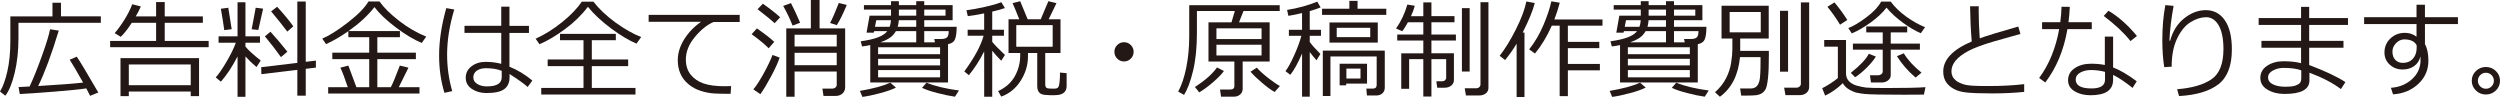 <?xml version="1.0" encoding="UTF-8"?><svg id="b" xmlns="http://www.w3.org/2000/svg" viewBox="0 0 256.748 9.964"><defs><style>.d{fill:#231815;}</style></defs><g id="c"><g><path class="d" d="m1.896,2.342v1.563c0,1.303-.128,2.491-.384,3.563-.256,1.072-.577,1.859-.964,2.36l-.548-.43c.297-.479.549-1.17.755-2.07.206-.9.309-1.949.309-3.144V1.681h4.324V.279h.875v1.401h4.093v.661H1.896Zm.134,7.315l-.123-.715c.111-.003.489-.022,1.133-.059.39-.827.815-1.883,1.275-3.166.46-1.284.735-2.188.825-2.71l.897.134c-.749,2.457-1.454,4.354-2.116,5.693,2.156-.129,3.693-.246,4.614-.353-.62-1.107-1.078-1.89-1.375-2.348l.725-.311c.261.361.999,1.588,2.213,3.679l-.843.339c-.061-.14-.191-.394-.392-.763-.584.093-1.652.202-3.207.328-1.554.125-2.763.209-3.626.252Z"/><path class="d" d="m13.535,2.342c-.451.688-.831,1.167-1.139,1.44l-.618-.382c.336-.383.679-.857,1.029-1.423.349-.565.606-1.079.77-1.542l.886.227c-.132.31-.306.651-.521,1.02h2.089V.215h.886v1.466h3.916v.661h-3.916v1.864h4.512v.639h-10.119v-.639h4.721v-1.864h-2.498Zm6.053,7.058h-6.359v.473h-.854v-3.904h8.067v3.904h-.854v-.473Zm-6.359-.65h6.359v-2.132h-6.359v2.132Z"/><path class="d" d="m22.682,8.39l-.526-.445c.287-.305.651-.831,1.093-1.58.442-.748.765-1.406.969-1.977h-1.772v-.654h1.95V.236h.811v3.497h1.493v.654h-1.493v.393c.269.348.791.825,1.568,1.434l-.435.672c-.398-.329-.775-.693-1.133-1.09v4.146h-.811v-4.146c-.544,1.053-1.115,1.917-1.713,2.594Zm.349-5.296c-.075-.573-.191-1.306-.349-2.196l.763-.102.349,2.202-.763.097Zm3.497-.021l-.682-.065.414-2.213.763.091-.494,2.187Zm.317,4.544l-.021-.715,3.711-.445V.155h.865v6.193l1.042-.123v.719l-1.042.124v2.761h-.865v-2.653l-3.69.44Zm2.009-1.751c-.465-.659-1.015-1.37-1.649-2.132l.569-.478c.548.598,1.128,1.282,1.74,2.052l-.661.559Zm.65-2.621c-.433-.58-.986-1.272-1.66-2.079l.618-.473c.745.816,1.298,1.486,1.66,2.01l-.618.542Z"/><path class="d" d="m40.138,8.954c.207-.395.516-1.134.924-2.219l.886.215c-.226.469-.557,1.137-.994,2.004h2.127v.654h-9.378v-.654h2.014c-.319-.957-.573-1.624-.763-2.004l.822-.215.827,2.219h1.316v-2.879h-3.792v-.666h3.792v-1.59h-2.143v-.618c-.773.541-1.536.984-2.288,1.332l-.392-.569c.698-.29,1.57-.838,2.616-1.644s1.754-1.529,2.127-2.17h1.133c.459.641,1.131,1.305,2.017,1.99.887.685,1.815,1.226,2.785,1.619l-.457.649c-.813-.332-1.706-.867-2.677-1.603-.973-.736-1.7-1.428-2.184-2.076-.673.863-1.561,1.683-2.664,2.46h5.28v.629h-2.32v1.59h3.958v.666h-3.958v2.879h1.386Z"/><path class="d" d="m46.444,9.356l-.8.178c-.365-1.179-.548-2.457-.548-3.836,0-1.504.245-3.125.736-4.865l.822.144c-.491,1.618-.736,3.162-.736,4.63,0,1.296.175,2.546.526,3.749Zm8.229-1.085l-.483.661c-.347-.315-.967-.76-1.858-1.332v.327c0,.544-.18.951-.54,1.222-.36.271-.972.406-1.835.406-.584,0-1.084-.142-1.502-.425-.417-.283-.625-.662-.625-1.139,0-.487.199-.882.596-1.185s.877-.453,1.44-.453c.551,0,1.088.065,1.611.198v-3.175h-3.776v-.725h3.776V.683h.843v1.971h2.003v.725h-2.003v3.471c.835.336,1.619.81,2.353,1.423Zm-3.147-.344v-.649c-.43-.184-.978-.274-1.644-.274-.373.004-.678.089-.915.255-.238.167-.357.397-.357.69,0,.29.138.517.414.68s.604.244.983.244c1.013,0,1.52-.315,1.52-.945Z"/><path class="d" d="m65.366,4.479c-.784-.329-1.656-.852-2.616-1.565-.96-.715-1.751-1.453-2.374-2.216-.634.842-1.419,1.606-2.355,2.296-.936.69-1.81,1.206-2.619,1.55l-.392-.569c.913-.412,1.815-.976,2.707-1.692.892-.716,1.568-1.419,2.03-2.11h1.198c.584.756,1.343,1.471,2.277,2.146s1.81,1.17,2.627,1.485l-.483.677Zm-9.781,5.227v-.672h4.34v-2.245h-3.679v-.683h3.679v-1.977h-2.412v-.649h5.731v.649h-2.465v1.977h3.733v.683h-3.733v2.245h4.485v.672h-9.679Z"/><path class="d" d="m75.969,2.261h-2.691c-.655.279-1.292.791-1.912,1.534s-.929,1.516-.929,2.317c0,.619.165,1.136.494,1.55.33.413.769.716,1.318.907.55.191,1.281.287,2.194.287.207,0,.422-.005.644-.016l-.054.795h-.027c-.663,0-1.211-.012-1.646-.035-.435-.023-.895-.11-1.381-.263-.485-.152-.912-.384-1.281-.696-.369-.31-.643-.671-.822-1.079s-.269-.87-.269-1.386c0-.72.22-1.434.661-2.141s1.019-1.306,1.735-1.797h-5.387v-.714h9.351v.735Z"/><path class="d" d="m78.944,4.958c-.376-.387-.96-.869-1.751-1.445l.537-.596c.752.516,1.346.976,1.783,1.38l-.569.661Zm-.854,4.715l-.72-.494c.308-.365.664-.916,1.069-1.654.405-.737.704-1.363.897-1.879l.731.268c-.15.47-.426,1.082-.827,1.838-.401.755-.784,1.397-1.149,1.922Zm1.472-7.293c-.261-.248-.849-.726-1.762-1.435l.548-.564c.77.544,1.361,1.008,1.772,1.391l-.559.607Zm1.837.246c-.283-.709-.605-1.382-.967-2.019l.8-.289c.326.637.639,1.31.94,2.019l-.773.289Zm4.533,4.722h-4.329v2.583h-.854V2.917h2.524V0h.897v2.917h2.627v6.025c0,.276-.091.496-.274.661s-.414.247-.693.247h-1.257l-.113-.752h1.047c.107,0,.205-.037.293-.113.087-.074.131-.164.131-.268v-1.37Zm0-2.578v-1.203h-4.329v1.203h4.329Zm-4.329,1.929h4.329v-1.279h-4.329v1.279Zm4.329-4.115l-.682-.225c.244-.459.542-1.143.897-2.053l.816.199c-.398.96-.741,1.652-1.031,2.078Z"/><path class="d" d="m88.569,9.952l-.258-.617c1.372-.236,2.414-.518,3.126-.844l.575.506c-.379.193-.925.385-1.635.574-.711.19-1.313.316-1.808.381Zm.806-1.482v-3.84c-.276.058-.557.103-.843.14l-.134-.532c1.458-.193,2.365-.54,2.723-1.041h-1.343l-.043.155h-.741l.311-1.745h2.202v-.618h-2.782v-.462h2.782V.124h.806v.402h1.783V.124h.822v.402h2.917v1.547h-2.917v.677h3.33c0,.562-.055.983-.164,1.265-.109.281-.35.454-.722.519v3.937h-7.987Zm1.993-5.72c.075-.204.12-.43.134-.677h-1.509l-.134.677h1.509Zm-1.187,2.814h6.365v-.709h-6.365v.709Zm0,1.155h6.365v-.683h-6.365v.683Zm6.365.473h-6.365v.752h6.365v-.752Zm-6.144-2.842h3.695v-1.154h-2.089c-.175.308-.401.548-.677.722s-.585.318-.929.433Zm1.907-2.277c-.014.243-.052.469-.113.677h1.901v-.677h-1.789Zm.005-1.085v.618h1.783v-.618h-1.783Zm5.758,8.942c-.526-.074-1.134-.202-1.824-.381-.689-.179-1.208-.356-1.555-.531l.462-.527c.827.348,1.937.614,3.33.801l-.414.639Zm-3.153-8.324h2.186v-.618h-2.186v.618Zm0,2.744h1.101l-.07-.344h.688c.283,0,.486-.054.609-.161.124-.107.185-.324.185-.649h-2.514v1.154Z"/><path class="d" d="m99.499,7.718l-.467-.381c1.042-1.422,1.703-2.644,1.982-3.668h-1.638v-.618h1.697v-1.676c-.709.144-1.27.238-1.681.284l-.14-.606c.526-.065,1.15-.177,1.872-.339.722-.16,1.292-.323,1.711-.488l.371.602c-.336.118-.771.24-1.305.365v1.858h1.203v.618h-1.203v.628c.204.265.639.714,1.305,1.349l-.381.59c-.365-.365-.673-.707-.924-1.025v4.721h-.827v-4.65c-.494.963-1.019,1.775-1.574,2.438Zm3.325,2.203l-.317-.565c.773-.358,1.345-.866,1.713-1.525s.553-1.366.553-2.121v-.27h-1.198V1.977h1.101c-.322-.816-.551-1.368-.688-1.654l.784-.198.768,1.853h1.343l.784-1.853.833.198-.8,1.654h1.214v3.464h-1.568v3.234c0,.132.028.233.083.303.056.07.168.108.336.115.169.008.319.012.451.012.161,0,.275-.016.341-.046.066-.03.119-.083.159-.156s.073-.236.102-.488c.029-.253.043-.574.043-.964l.682.065v1.315c0,.222-.052.404-.156.548s-.251.246-.44.309-.451.094-.784.094c-.351,0-.653-.015-.908-.045s-.44-.121-.556-.272c-.116-.15-.174-.361-.174-.634v-3.39h-.951v.339c0,.888-.25,1.725-.749,2.511-.5.786-1.167,1.33-2.001,1.631Zm5.285-7.343h-3.738v2.224h3.738v-2.224Z"/><path class="d" d="m114.447,5.323c0-.273.097-.506.29-.699s.426-.289.698-.289.505.096.698.289.29.427.29.699c0,.272-.097.504-.29.697s-.426.291-.698.291-.505-.098-.698-.291-.29-.426-.29-.697Z"/><path class="d" d="m126.747,9.926h-1.348l-.102-.731h1.037c.29,0,.435-.12.435-.36v-2.514h-2.659V2.294h2.363l.344-1.166h-3.894v2.256c0,1.5-.132,2.799-.398,3.897s-.575,1.919-.929,2.463l-.596-.338c.358-.663.637-1.494.835-2.495.199-1.001.298-2.053.298-3.155V.532h9.292v.596h-3.717l-.462,1.166h3.147v4.027h-2.772v2.793c0,.244-.086.44-.258.589s-.378.223-.618.223Zm-3.583-.44l-.446-.548c1.042-.677,1.797-1.347,2.267-2.009l.709.359c-.222.322-.588.703-1.099,1.142-.51.439-.987.791-1.431,1.056Zm1.762-5.473h4.635v-1.102h-4.635v1.102Zm4.635.58h-4.635v1.101h4.635v-1.101Zm1.348,4.85c-.308-.154-.726-.455-1.254-.902-.528-.447-.937-.84-1.227-1.176l.639-.414c.34.365.751.733,1.232,1.103.482.371.865.631,1.147.781l-.537.607Z"/><path class="d" d="m132.51,7.686l-.494-.382c.254-.322.551-.861.892-1.616.341-.756.587-1.426.741-2.01h-1.283v-.617h1.353v-1.719c-.509.122-.977.217-1.402.285l-.135-.607c1.132-.183,2.165-.467,3.1-.854l.344.596c-.301.125-.674.251-1.117.376v1.923h1.154v.617h-1.154v.629c.201.294.566.705,1.096,1.235l-.402.649c-.298-.34-.529-.623-.693-.848v4.586h-.789v-4.431c-.441,1.014-.844,1.742-1.209,2.187Zm6.069-6.789V.091h.843v.807h2.949v.628h-6.596v-.628h2.804Zm2.75,8.91h-.945l-.065-.709h.671c.262,0,.393-.127.393-.381v-2.917h-4.748v4.061h-.784v-4.667h6.364v3.803c0,.246-.082.443-.246.59-.165.147-.379.221-.64.221Zm-4.791-5.43v-2.068h4.958v2.068h-4.958Zm4.185-1.525h-3.443v.961h3.443v-.961Zm-2.471,5.731v.178h-.672v-2.219h2.814v2.041h-2.143Zm1.471-1.536h-1.449v1.02h1.449v-1.02Z"/><path class="d" d="m148.398,9.007h-.795l-.091-.66h.58c.129,0,.232-.036.31-.107.079-.071.119-.152.119-.242v-1.928h-1.516v3.846h-.832v-3.846h-1.455v3.051h-.811v-3.647h2.267v-1.31h-2.68v-.618h2.68v-1.257h-1.584c-.223.412-.42.718-.592.918l-.628-.289c.494-.674.883-1.49,1.165-2.449l.764.123c-.083.322-.213.679-.393,1.068h1.268V.247h.832v1.412h2.369v.629h-2.369v1.257h2.514v.618h-2.514v1.31h2.311v2.738c0,.24-.092.433-.274.578-.183.144-.398.217-.644.217Zm1.74-1.659V.838h.795v6.51h-.795Zm1.815,2.454h-1.402l-.123-.735h1.176c.122,0,.227-.038.312-.115s.129-.175.129-.293V.226h.816v8.803c0,.233-.09.42-.27.561-.179.142-.392.212-.639.212Z"/><path class="d" d="m155.756,9.964v-5.479c-.361.605-.758,1.167-1.188,1.685l-.553-.44c.569-.728,1.129-1.64,1.678-2.737.551-1.098.904-2.044,1.062-2.839l.864.156c-.193.773-.606,1.783-1.24,3.029h.183v6.623h-.806Zm4.42-.092V2.638h-.81c-.49,1.105-1.065,2.059-1.725,2.857l-.596-.425c.602-.769,1.094-1.611,1.477-2.524.384-.913.65-1.717.801-2.412l.865.145c-.15.576-.337,1.149-.559,1.719h4.946v.64h-3.556v1.659h3.228v.649h-3.228v1.617h3.287v.66h-3.287v2.648h-.844Z"/><path class="d" d="m165.569,9.952l-.258-.617c1.372-.236,2.414-.518,3.127-.844l.574.506c-.379.193-.925.385-1.635.574-.711.19-1.315.316-1.809.381Zm.807-1.482v-3.84c-.276.058-.557.103-.844.14l-.135-.532c1.458-.193,2.365-.54,2.724-1.041h-1.343l-.043.155h-.741l.311-1.745h2.202v-.618h-2.782v-.462h2.782V.124h.806v.402h1.783V.124h.822v.402h2.916v1.547h-2.916v.677h3.33c0,.562-.055.983-.164,1.265s-.35.454-.723.519v3.937h-7.986Zm1.992-5.72c.075-.204.12-.43.135-.677h-1.51l-.135.677h1.51Zm-1.188,2.814h6.365v-.709h-6.365v.709Zm0,1.155h6.365v-.683h-6.365v.683Zm6.365.473h-6.365v.752h6.365v-.752Zm-6.144-2.842h3.695v-1.154h-2.09c-.175.308-.4.548-.676.722-.276.174-.586.318-.93.433Zm1.906-2.277c-.014.243-.051.469-.112.677h1.901v-.677h-1.789Zm.006-1.085v.618h1.783v-.618h-1.783Zm5.758,8.942c-.526-.074-1.135-.202-1.824-.381-.689-.179-1.207-.356-1.555-.531l.463-.527c.826.348,1.937.614,3.33.801l-.414.639Zm-3.152-8.324h2.186v-.618h-2.186v.618Zm0,2.744h1.101l-.069-.344h.688c.282,0,.486-.054.609-.161s.185-.324.185-.649h-2.514v1.154Z"/><path class="d" d="m178.696,5.865c-.175,1.841-.862,3.197-2.062,4.071l-.504-.467c.479-.42.854-.889,1.122-1.408.269-.519.446-1.055.532-1.608.086-.553.129-1.014.129-1.383v-1.112h-1.112V.591h4.845v3.367h-2.928v1.268h2.943v.473c0,.996-.029,1.773-.091,2.332s-.141.93-.239,1.114c-.098.185-.227.326-.384.427s-.339.166-.542.199c-.205.031-.604.048-1.198.048-.169,0-.298-.002-.387-.005l-.112-.726h1.068c.236,0,.429-.059.578-.175.148-.116.261-.319.338-.609.076-.29.115-1.004.115-2.143v-.296h-2.111Zm2.133-4.636h-3.195v2.09h3.195V1.23Zm1.977,6.129V1.106h.827v6.252h-.827Zm2.041,2.412h-1.482l-.135-.764h1.258c.125,0,.232-.039.324-.117.092-.079.137-.174.137-.285V.247h.85v8.669c0,.258-.092.465-.274.62-.183.156-.408.234-.677.234Z"/><path class="d" d="m197.586,9.716c-.773.008-1.443.012-2.009.012-1.149,0-2.056-.008-2.718-.021-.662-.015-1.113-.033-1.353-.057s-.545-.072-.913-.148c-.69-.236-1.136-.557-1.332-.961-.587.562-1.194.988-1.821,1.278l-.301-.763c.212-.097.494-.26.85-.488.353-.23.606-.414.757-.554v-3.223h-1.401v-.683h2.239v3.443c0,.318.104.584.311.795s.484.364.83.459.656.158.934.189c.278.03.967.046,2.066.046,1.904,0,3.244-.029,4.018-.086l-.156.762Zm-8.615-7.181c-.408-.673-.84-1.285-1.295-1.837l.721-.451c.501.595.941,1.196,1.32,1.805l-.746.483Zm8.299.876c-.549-.223-1.164-.583-1.848-1.083-.685-.499-1.243-1.014-1.676-1.544-.416.537-.965,1.05-1.647,1.539-.682.488-1.322.858-1.92,1.109l-.36-.549c.526-.2,1.148-.57,1.866-1.111.719-.541,1.223-1.076,1.512-1.605h.979c.418.565.948,1.078,1.59,1.538.641.46,1.285.823,1.934,1.088l-.43.618Zm-6.752,4.521l-.44-.451c.948-.752,1.566-1.405,1.853-1.96l.721.29c-.233.372-.559.764-.975,1.174-.418.41-.804.726-1.158.947Zm2.772.537h-1.145l-.102-.74h.865c.107,0,.208-.038.303-.113.096-.075.143-.165.143-.269v-2.245h-3.062v-.623h3.062v-1.149h-1.691v-.612h4.205v.612h-1.691v1.149h2.996v.623h-2.996v2.615c0,.219-.092.398-.274.54s-.387.212-.612.212Zm3.443-.504c-.777-.656-1.416-1.388-1.918-2.197l.703-.295c.401.669,1.008,1.332,1.821,1.986l-.606.506Z"/><path class="d" d="m207.883,9.437c-1.022.104-2.117.156-3.287.156-.509,0-1.06-.009-1.658-.027-.596-.018-1.086-.065-1.471-.144s-.729-.221-1.029-.424c-.301-.205-.52-.442-.66-.715s-.209-.586-.209-.94c0-1.225.975-2.253,2.927-3.084-.097-1.131-.153-2.336-.172-3.614h.892c-.004.154-.006.317-.006.489,0,.838.036,1.772.107,2.803.691-.254,2.012-.658,3.959-1.213l.221.762c-.566.15-1.447.399-2.647.747-1.197.348-2.092.678-2.682.991-.592.314-1.031.644-1.322.993-.289.35-.435.718-.435,1.105,0,.193.038.368.112.525.076.158.195.303.36.435s.39.248.675.347c.283.099.668.158,1.151.18s1.01.03,1.579.026c1.321,0,2.519-.065,3.594-.193v.795Z"/><path class="d" d="m212.567.704c-.025.561-.07,1.086-.135,1.573h2.391v.714h-2.498c-.369,2.148-1.128,3.975-2.277,5.479l-.629-.461c1.018-1.375,1.703-3.048,2.058-5.018h-1.757v-.714h1.869c.072-.522.115-1.051.129-1.585l.85.012Zm6.875,7.643l-.43.682c-.752-.608-1.418-1.054-1.998-1.337v.511c0,1.053-.773,1.578-2.32,1.578-.638,0-1.182-.136-1.631-.408-.449-.272-.674-.647-.674-1.127,0-.527.229-.942.685-1.246.455-.305,1.014-.457,1.672-.457.513,0,.985.043,1.418.129v-2.911h.85v3.163c.712.273,1.522.747,2.428,1.424Zm-3.256-.967c-.476-.125-.955-.188-1.44-.188-.418,0-.785.086-1.101.26s-.473.413-.473.717c0,.609.542.914,1.628.914.924,0,1.385-.301,1.385-.902v-.801Zm3.277-3.685l-.661.526c-.663-.838-1.579-1.699-2.75-2.584l.483-.531c1.006.587,1.982,1.45,2.928,2.589Z"/><path class="d" d="m223.787,9.866l-.198-.703c1.539-.122,2.717-.464,3.533-1.025.816-.562,1.225-1.598,1.225-3.106-.003-1.056-.167-1.864-.49-2.425-.324-.56-.758-.841-1.298-.841-.513.004-1.04.172-1.581.503-.543.331-1.004.889-1.384,1.673s-.567,1.753-.564,2.906l-.764.048c-.132-.823-.198-1.749-.198-2.776,0-1.315.104-2.513.311-3.594l.849.075c-.239,1.296-.384,2.488-.43,3.577h.075c.262-.974.742-1.739,1.441-2.296.701-.557,1.44-.837,2.217-.841.826,0,1.48.348,1.96,1.042s.72,1.692.72,2.991c0,1.676-.459,2.869-1.375,3.578s-2.267,1.113-4.05,1.213Z"/><path class="d" d="m240.872,8.433l-.461.715c-.846-.635-1.924-1.194-3.234-1.682v.795c0,.924-.852,1.386-2.557,1.386-.676,0-1.26-.145-1.75-.438-.491-.292-.736-.692-.736-1.2,0-.527.232-.945.698-1.255s1.026-.464,1.681-.464c.688,0,1.289.065,1.805.198v-1.585h-4.07v-.703h4.07v-1.639h-4.356v-.703h4.356V.704h.833v1.154h3.985v.703h-3.985v1.639h3.523v.703h-3.523v1.773c1.647.623,2.888,1.208,3.722,1.756Zm-4.533-.451v-.758c-.458-.168-1.065-.252-1.82-.252-.395,0-.758.09-1.09.269-.334.179-.5.415-.5.709,0,.311.168.549.502.712.335.163.755.244,1.26.244.483,0,.834-.039,1.051-.118.216-.079.369-.17.461-.274.092-.103.137-.28.137-.531Z"/><path class="d" d="m252.43,2.471h-3.389v2.067c.236.416.354.985.354,1.709-.003.945-.353,1.739-1.05,2.382-.697.643-1.557.996-2.581,1.06l-.22-.671c.859-.061,1.582-.356,2.166-.887.586-.53.879-1.188.879-1.971,0-.133-.008-.253-.021-.36-.09.415-.299.742-.629.981-.329.238-.725.356-1.187.356-.522,0-.965-.165-1.327-.496-.361-.331-.542-.748-.542-1.249,0-.576.203-1.058.61-1.442.406-.385.904-.577,1.495-.577.444,0,.84.131,1.187.392v-1.294h-5.381v-.704h5.381V.483h.865v1.283h3.389v.704Zm-4.242,2.181c-.205-.404-.631-.607-1.279-.607-.315.004-.596.135-.843.393s-.368.546-.365.865c0,.347.097.626.29.838.193.211.457.316.789.316.423,0,.76-.138,1.014-.414.252-.275.383-.637.395-1.084v-.307Z"/><path class="d" d="m253.848,8.293c0-.391.143-.724.425-.999s.625-.414,1.026-.414c.4,0,.742.139,1.025.414s.424.608.424.999-.141.724-.424.999-.625.414-1.025.414c-.401,0-.744-.139-1.026-.414s-.425-.608-.425-.999Zm.629,0c0,.226.08.419.242.58.16.161.353.241.58.241.225,0,.418-.08.58-.241.16-.161.241-.354.241-.58s-.081-.419-.241-.58c-.162-.161-.355-.241-.58-.241-.227,0-.42.08-.58.241-.162.161-.242.354-.242.58Z"/></g></g></svg>